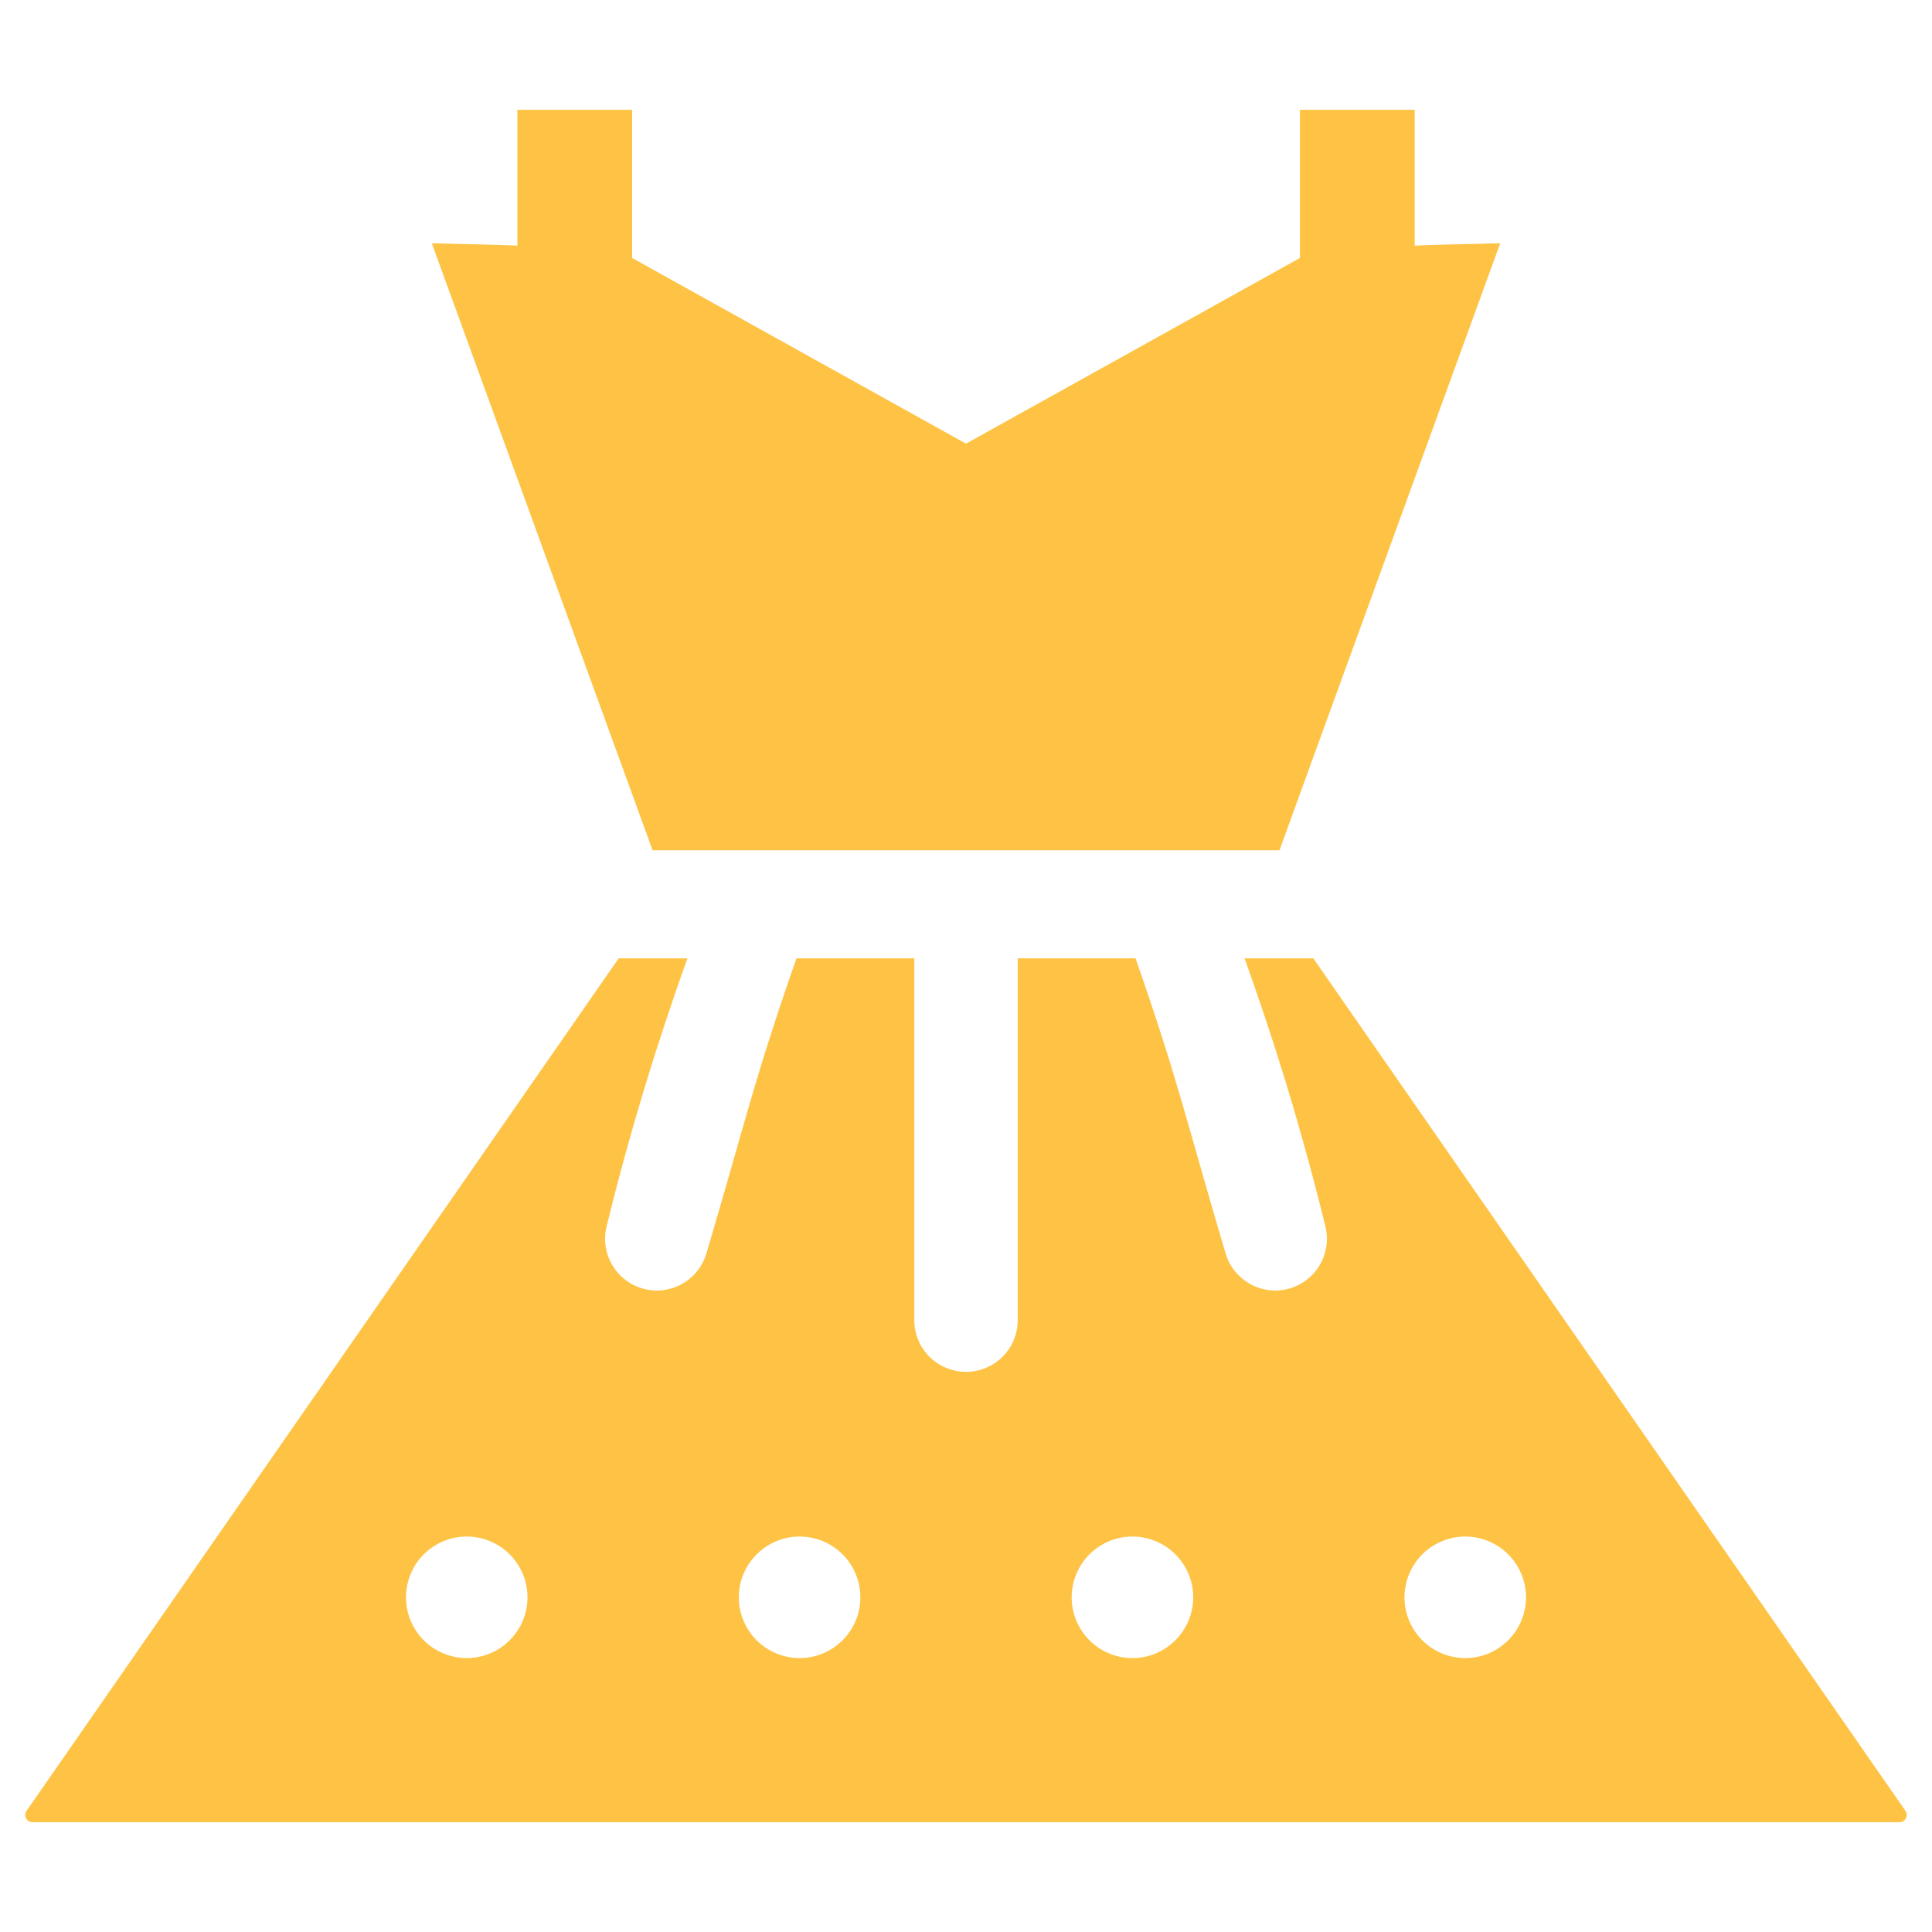 <svg width="30" height="30" viewBox="0 0 30 30" fill="none" xmlns="http://www.w3.org/2000/svg">
<path d="M10.133 13.203H19.868L20.425 11.669L23.295 3.778C23.295 3.778 23.162 3.779 22.935 3.786C22.76 3.791 22.237 3.8 21.967 3.814V1.705H20.185V4.006L15 6.889L9.816 4.006V1.705H8.034V3.814C7.763 3.8 7.241 3.791 7.066 3.786C6.838 3.779 6.705 3.778 6.705 3.778L9.575 11.669L10.133 13.203Z" fill="#FEC345"/>
<path d="M29.588 28.119L20.393 14.881H19.325C19.816 16.244 20.235 17.633 20.58 19.041C20.632 19.247 20.599 19.466 20.49 19.648C20.381 19.831 20.203 19.963 19.997 20.015C19.933 20.031 19.867 20.04 19.801 20.04C19.622 20.039 19.448 19.979 19.308 19.869C19.166 19.759 19.066 19.605 19.022 19.432C18.408 17.36 18.299 16.79 17.633 14.881H15.803V20.498C15.803 20.712 15.719 20.916 15.568 21.067C15.418 21.217 15.213 21.302 15 21.302C14.787 21.302 14.582 21.217 14.432 21.067C14.281 20.916 14.197 20.712 14.197 20.498V14.881H12.367C11.701 16.79 11.592 17.36 10.978 19.432C10.934 19.605 10.834 19.759 10.693 19.869C10.552 19.979 10.378 20.039 10.199 20.04C10.133 20.04 10.067 20.031 10.003 20.015C9.797 19.963 9.619 19.831 9.51 19.648C9.401 19.466 9.368 19.247 9.42 19.041C9.765 17.633 10.184 16.244 10.675 14.881H9.607L0.412 28.119C0.401 28.136 0.394 28.156 0.392 28.176C0.391 28.196 0.395 28.217 0.405 28.235C0.414 28.253 0.428 28.268 0.446 28.279C0.463 28.29 0.483 28.295 0.504 28.295H29.496C29.517 28.295 29.537 28.29 29.554 28.279C29.572 28.268 29.586 28.253 29.595 28.235C29.605 28.217 29.609 28.196 29.608 28.176C29.606 28.156 29.599 28.136 29.588 28.119ZM7.248 25.747C7.061 25.747 6.879 25.691 6.723 25.588C6.568 25.484 6.447 25.337 6.376 25.164C6.304 24.992 6.286 24.802 6.322 24.619C6.359 24.436 6.448 24.268 6.58 24.136C6.712 24.004 6.881 23.914 7.064 23.877C7.247 23.841 7.436 23.86 7.609 23.931C7.781 24.003 7.929 24.123 8.032 24.279C8.136 24.434 8.191 24.616 8.191 24.803C8.191 25.053 8.091 25.293 7.914 25.47C7.738 25.647 7.498 25.746 7.248 25.747ZM12.416 25.747C12.229 25.747 12.047 25.691 11.892 25.588C11.736 25.484 11.615 25.337 11.544 25.164C11.473 24.992 11.454 24.802 11.49 24.619C11.527 24.436 11.617 24.268 11.749 24.136C11.881 24.004 12.049 23.914 12.232 23.877C12.415 23.841 12.605 23.86 12.777 23.931C12.95 24.003 13.097 24.123 13.201 24.279C13.304 24.434 13.36 24.616 13.36 24.803C13.36 25.053 13.26 25.293 13.083 25.47C12.906 25.647 12.666 25.747 12.416 25.747ZM17.584 25.747C17.397 25.747 17.215 25.691 17.06 25.588C16.905 25.484 16.784 25.337 16.712 25.164C16.641 24.992 16.622 24.802 16.659 24.619C16.695 24.436 16.785 24.268 16.917 24.136C17.049 24.004 17.217 23.914 17.4 23.877C17.583 23.841 17.773 23.86 17.945 23.931C18.118 24.003 18.265 24.123 18.369 24.279C18.473 24.434 18.528 24.616 18.528 24.803C18.528 25.053 18.428 25.293 18.251 25.47C18.074 25.647 17.834 25.747 17.584 25.747H17.584ZM22.752 25.747C22.566 25.747 22.383 25.691 22.228 25.588C22.073 25.484 21.952 25.337 21.88 25.164C21.809 24.992 21.79 24.802 21.827 24.619C21.863 24.436 21.953 24.268 22.085 24.136C22.217 24.004 22.385 23.914 22.568 23.877C22.751 23.841 22.941 23.86 23.113 23.931C23.286 24.003 23.433 24.123 23.537 24.279C23.641 24.434 23.696 24.616 23.696 24.803C23.696 25.053 23.596 25.293 23.419 25.47C23.242 25.647 23.003 25.747 22.752 25.747H22.752Z" fill="#FEC345"/>
</svg>

